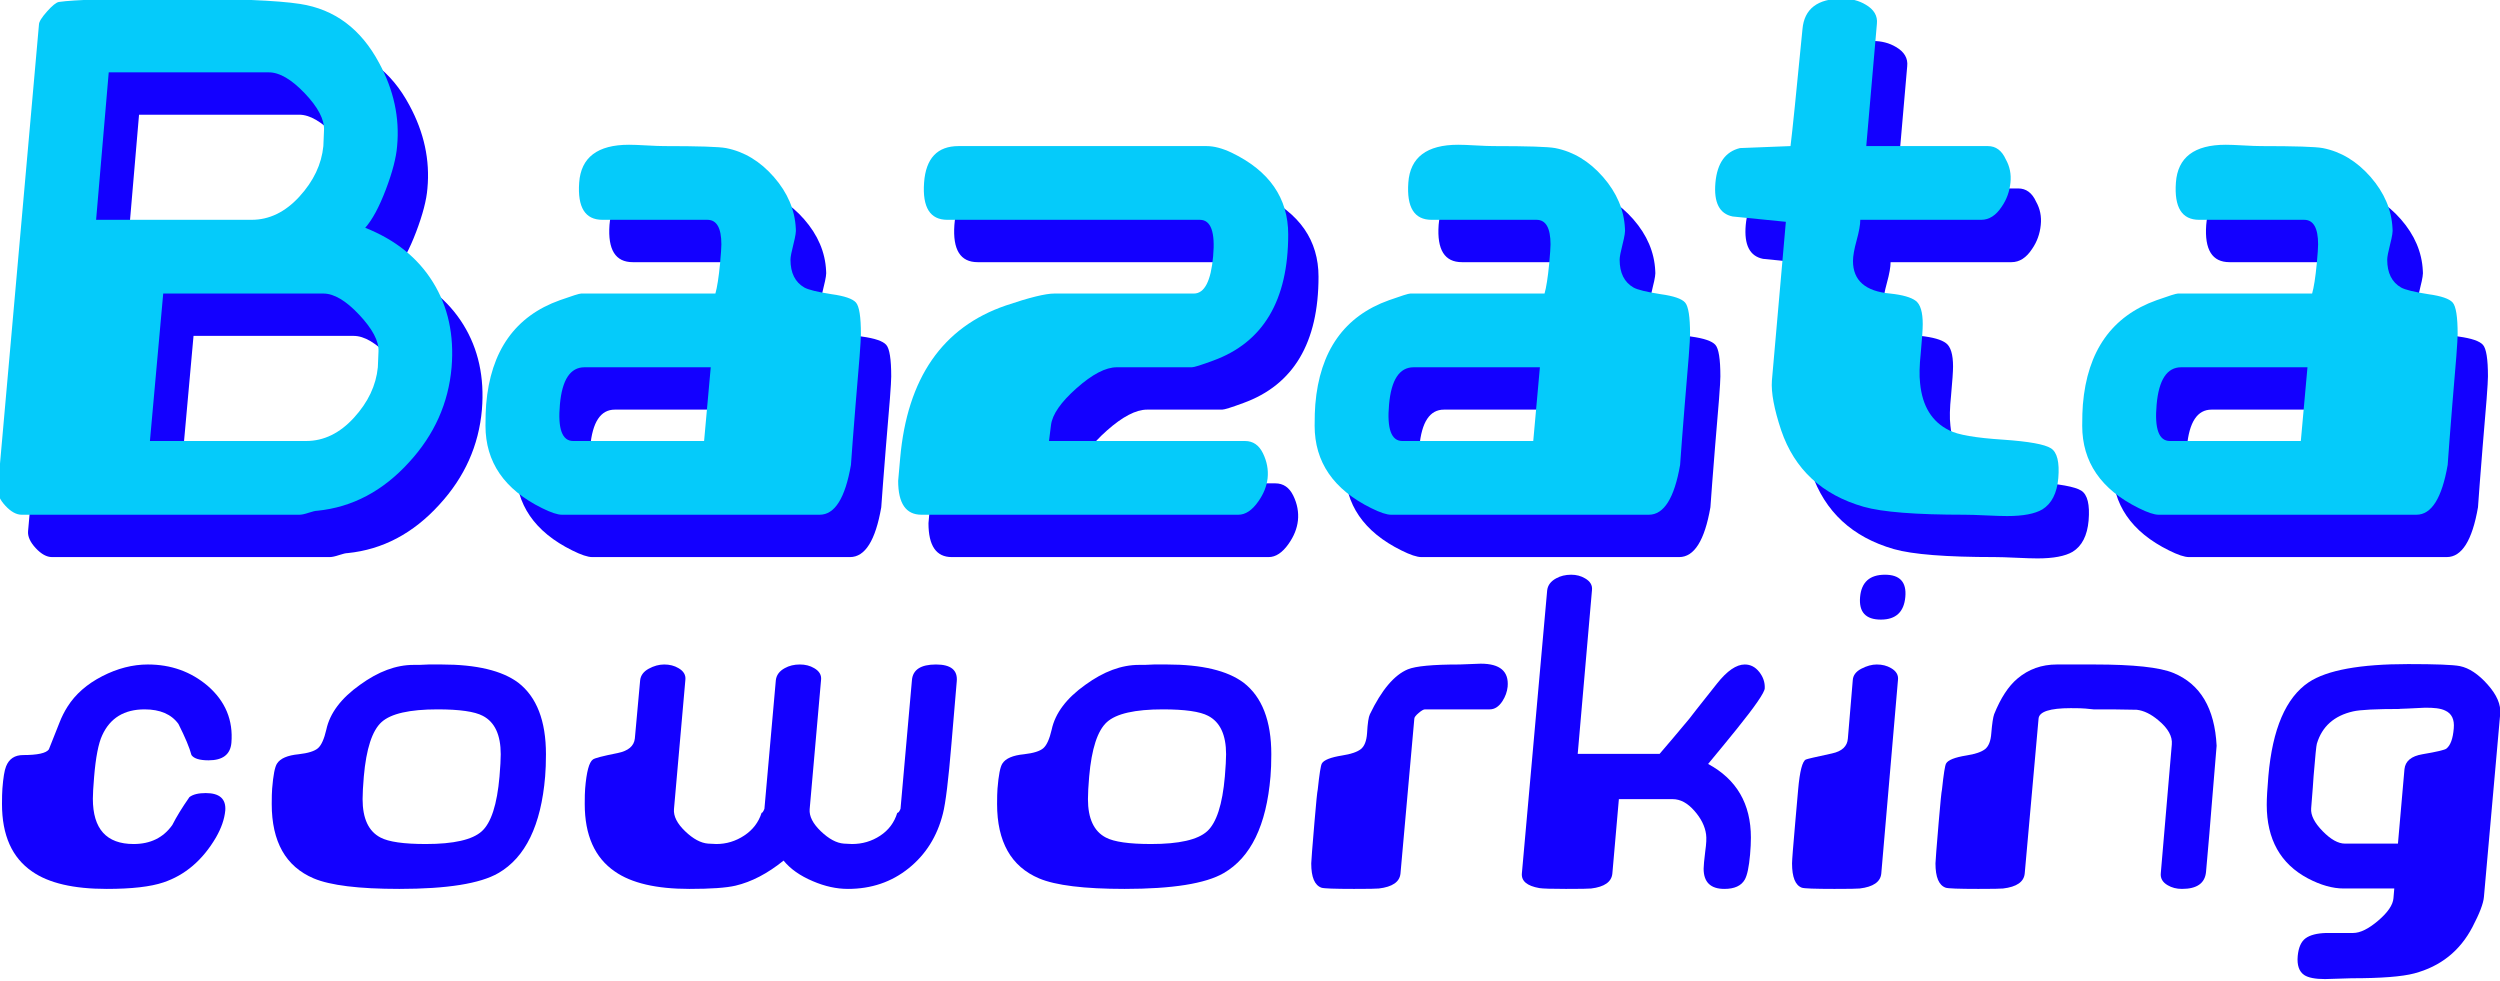 <?xml version="1.0" encoding="UTF-8" standalone="no"?>
<!DOCTYPE svg PUBLIC "-//W3C//DTD SVG 1.1//EN" "http://www.w3.org/Graphics/SVG/1.1/DTD/svg11.dtd">
<svg width="100%" height="100%" viewBox="0 0 698 274" version="1.1" xmlns="http://www.w3.org/2000/svg" xmlns:xlink="http://www.w3.org/1999/xlink" xml:space="preserve" xmlns:serif="http://www.serif.com/" style="fill-rule:evenodd;clip-rule:evenodd;stroke-linejoin:round;stroke-miterlimit:2;">
    <g transform="matrix(1,0,0,1,-220.377,711.793)">
        <g transform="matrix(2.638,0,0,2.637,-1614.94,-889.003)">
            <g transform="matrix(0.69,0,0,0.685,402.184,-78.584)">
                <g>
                    <g transform="matrix(1,0,0,1,36.552,0)">
                        <path d="M423.422,338.095C423.297,339.428 422.818,340.824 421.985,342.282C419.943,345.782 417.256,348.095 413.922,349.22C411.964,349.886 409.068,350.22 405.235,350.22C400.152,350.22 396.339,349.324 393.797,347.532C390.714,345.407 389.172,341.928 389.172,337.095C389.172,336.095 389.193,335.303 389.235,334.72C389.36,333.053 389.547,331.907 389.797,331.282C390.256,330.115 391.131,329.532 392.422,329.532C394.631,329.532 395.943,329.24 396.36,328.657C396.402,328.574 396.943,327.199 397.985,324.532C398.318,323.657 398.735,322.824 399.235,322.032C400.443,320.115 402.214,318.553 404.547,317.345C406.881,316.136 409.214,315.532 411.547,315.532C415.089,315.532 418.152,316.636 420.735,318.845C423.443,321.22 424.652,324.157 424.36,327.657C424.193,329.449 423.027,330.345 420.86,330.345C419.485,330.345 418.61,330.074 418.235,329.532C417.943,328.407 417.277,326.803 416.235,324.72C415.152,323.22 413.422,322.47 411.047,322.47C407.922,322.47 405.756,323.803 404.547,326.47C403.964,327.72 403.547,329.886 403.297,332.97C403.172,334.47 403.11,335.574 403.11,336.282C403.11,340.949 405.193,343.282 409.36,343.282C411.943,343.282 413.922,342.303 415.297,340.345C415.922,339.095 416.797,337.657 417.922,336.032C418.464,335.615 419.297,335.407 420.422,335.407C422.547,335.407 423.547,336.303 423.422,338.095Z" style="fill:rgb(19,0,255);fill-rule:nonzero;"/>
                    </g>
                    <g transform="matrix(1,0,0,1,36.552,0)">
                        <path d="M472.485,332.845C471.86,340.386 469.464,345.365 465.297,347.782C462.506,349.407 457.443,350.22 450.11,350.22C443.902,350.22 439.527,349.678 436.985,348.595C432.693,346.761 430.547,342.928 430.547,337.095C430.547,336.053 430.568,335.261 430.61,334.72C430.777,332.636 431.027,331.345 431.36,330.845C431.86,330.053 432.964,329.574 434.672,329.407C436.131,329.24 437.12,328.928 437.641,328.47C438.162,328.011 438.589,327.053 438.922,325.595C439.464,323.053 441.193,320.74 444.11,318.657C446.902,316.615 449.631,315.595 452.297,315.595L453.172,315.595C454.172,315.553 454.652,315.532 454.61,315.532L456.61,315.532C461.943,315.532 465.86,316.47 468.36,318.345C471.193,320.553 472.61,324.24 472.61,329.407C472.61,330.699 472.568,331.845 472.485,332.845ZM465.485,332.845C465.61,331.345 465.672,330.199 465.672,329.407C465.672,326.407 464.756,324.428 462.922,323.47C461.672,322.803 459.36,322.47 455.985,322.47C451.693,322.47 448.829,323.126 447.391,324.438C445.954,325.751 445.047,328.553 444.672,332.845C444.547,334.303 444.485,335.47 444.485,336.345C444.485,339.345 445.402,341.324 447.235,342.282C448.485,342.949 450.797,343.282 454.172,343.282C458.464,343.282 461.329,342.626 462.766,341.313C464.204,340.001 465.11,337.178 465.485,332.845Z" style="fill:rgb(19,0,255);fill-rule:nonzero;"/>
                    </g>
                    <path d="M571.36,327.782C570.902,333.365 570.464,336.97 570.047,338.595C569.172,342.095 567.422,344.907 564.797,347.032C562.172,349.157 559.068,350.22 555.485,350.22C553.735,350.22 551.943,349.824 550.11,349.032C548.152,348.199 546.652,347.136 545.61,345.845C543.152,347.845 540.693,349.136 538.235,349.72C536.818,350.053 534.464,350.22 531.172,350.22C526.089,350.22 522.277,349.324 519.735,347.532C516.652,345.407 515.11,341.928 515.11,337.095C515.11,336.011 515.131,335.22 515.172,334.72C515.381,332.136 515.777,330.636 516.36,330.22C516.61,330.011 517.881,329.678 520.172,329.22C521.797,328.886 522.672,328.136 522.797,326.97L523.61,317.97C523.693,317.22 524.131,316.626 524.922,316.188C525.714,315.751 526.506,315.532 527.297,315.532C528.131,315.532 528.86,315.72 529.485,316.095C530.277,316.553 530.631,317.157 530.547,317.907L528.797,337.907C528.714,338.99 529.287,340.126 530.516,341.313C531.745,342.501 532.922,343.136 534.047,343.22C534.589,343.261 535.006,343.282 535.297,343.282C536.839,343.282 538.266,342.845 539.579,341.97C540.891,341.095 541.777,339.928 542.235,338.47C542.36,338.47 542.506,338.261 542.672,337.845L544.422,317.97C544.506,317.178 544.964,316.553 545.797,316.095C546.464,315.72 547.235,315.532 548.11,315.532C548.943,315.532 549.672,315.72 550.297,316.095C551.089,316.553 551.443,317.157 551.36,317.907L549.61,337.907C549.527,338.99 550.1,340.126 551.329,341.313C552.558,342.501 553.735,343.136 554.86,343.22C555.402,343.261 555.818,343.282 556.11,343.282C557.693,343.282 559.131,342.855 560.422,342.001C561.714,341.147 562.589,339.97 563.047,338.47C563.214,338.47 563.381,338.261 563.547,337.845L565.297,317.97C565.422,316.345 566.652,315.532 568.985,315.532C571.277,315.532 572.339,316.407 572.172,318.157L571.36,327.782Z" style="fill:rgb(19,0,255);fill-rule:nonzero;"/>
                    <path d="M620.297,332.845C619.672,340.386 617.277,345.365 613.11,347.782C610.318,349.407 605.256,350.22 597.922,350.22C591.714,350.22 587.339,349.678 584.797,348.595C580.506,346.761 578.36,342.928 578.36,337.095C578.36,336.053 578.381,335.261 578.422,334.72C578.589,332.636 578.839,331.345 579.172,330.845C579.672,330.053 580.777,329.574 582.485,329.407C583.943,329.24 584.933,328.928 585.454,328.47C585.975,328.011 586.402,327.053 586.735,325.595C587.277,323.053 589.006,320.74 591.922,318.657C594.714,316.615 597.443,315.595 600.11,315.595L600.985,315.595C601.985,315.553 602.464,315.532 602.422,315.532L604.422,315.532C609.756,315.532 613.672,316.47 616.172,318.345C619.006,320.553 620.422,324.24 620.422,329.407C620.422,330.699 620.381,331.845 620.297,332.845ZM613.297,332.845C613.422,331.345 613.485,330.199 613.485,329.407C613.485,326.407 612.568,324.428 610.735,323.47C609.485,322.803 607.172,322.47 603.797,322.47C599.506,322.47 596.641,323.126 595.204,324.438C593.766,325.751 592.86,328.553 592.485,332.845C592.36,334.303 592.297,335.47 592.297,336.345C592.297,339.345 593.214,341.324 595.047,342.282C596.297,342.949 598.61,343.282 601.985,343.282C606.277,343.282 609.141,342.626 610.579,341.313C612.016,340.001 612.922,337.178 613.297,332.845Z" style="fill:rgb(19,0,255);fill-rule:nonzero;"/>
                    <path d="M656.672,318.97C656.589,319.761 656.318,320.511 655.86,321.22C655.318,322.053 654.672,322.47 653.922,322.47L643.985,322.47C643.777,322.47 643.454,322.657 643.016,323.032C642.579,323.407 642.36,323.699 642.36,323.907L640.235,347.845C640.11,349.136 639.006,349.907 636.922,350.157C636.589,350.199 635.318,350.22 633.11,350.22C630.11,350.22 628.443,350.157 628.11,350.032C627.068,349.657 626.547,348.407 626.547,346.282C626.547,345.949 626.714,343.803 627.047,339.845C627.297,336.845 627.464,335.178 627.547,334.845C627.797,332.47 628.006,331.136 628.172,330.845C628.464,330.303 629.506,329.886 631.297,329.595C632.631,329.386 633.579,329.063 634.141,328.626C634.704,328.188 635.027,327.365 635.11,326.157C635.193,324.615 635.339,323.636 635.547,323.22C637.339,319.47 639.277,317.157 641.36,316.282C642.568,315.782 645.214,315.532 649.297,315.532C649.672,315.532 650.214,315.511 650.922,315.47C651.631,315.428 652.172,315.407 652.547,315.407C655.506,315.407 656.881,316.595 656.672,318.97Z" style="fill:rgb(19,0,255);fill-rule:nonzero;"/>
                    <path d="M693.86,344.907C693.693,346.824 693.422,348.115 693.047,348.782C692.506,349.74 691.464,350.22 689.922,350.22C687.797,350.22 686.735,349.178 686.735,347.095C686.735,346.678 686.818,345.782 686.985,344.407C687.152,343.24 687.193,342.365 687.11,341.782C686.943,340.532 686.339,339.313 685.297,338.126C684.256,336.938 683.152,336.345 681.985,336.345L673.735,336.345L672.735,347.845C672.61,349.136 671.527,349.907 669.485,350.157C669.152,350.199 667.86,350.22 665.61,350.22C663.402,350.22 662.047,350.178 661.547,350.095C659.631,349.761 658.735,348.99 658.86,347.782L662.735,304.095C662.818,303.303 663.277,302.678 664.11,302.22C664.777,301.845 665.547,301.657 666.422,301.657C667.214,301.657 667.922,301.845 668.547,302.22C669.339,302.678 669.693,303.282 669.61,304.032L667.422,329.345L679.985,329.345C681.235,327.886 682.756,326.074 684.547,323.907C684.589,323.824 686.006,322.011 688.797,318.47C690.339,316.511 691.756,315.532 693.047,315.532C693.922,315.532 694.662,315.917 695.266,316.688C695.87,317.459 696.152,318.303 696.11,319.22C696.068,319.886 694.631,321.99 691.797,325.532C690.631,326.99 689.172,328.782 687.422,330.907C691.797,333.282 693.985,337.074 693.985,342.282C693.985,343.074 693.943,343.949 693.86,344.907Z" style="fill:rgb(19,0,255);fill-rule:nonzero;"/>
                    <path d="M717.672,305.095C717.464,307.428 716.214,308.595 713.922,308.595C711.589,308.595 710.527,307.428 710.735,305.095C710.943,302.803 712.214,301.657 714.547,301.657C716.839,301.657 717.881,302.803 717.672,305.095ZM713.985,347.845C713.86,349.136 712.756,349.907 710.672,350.157C710.339,350.199 709.047,350.22 706.797,350.22C703.797,350.22 702.131,350.157 701.797,350.032C700.797,349.657 700.297,348.407 700.297,346.282C700.297,345.782 700.464,343.636 700.797,339.845L701.235,334.845C701.485,332.011 701.881,330.47 702.422,330.22C702.589,330.136 703.922,329.824 706.422,329.282C707.964,328.949 708.777,328.178 708.86,326.97L709.61,317.97C709.652,317.22 710.089,316.626 710.922,316.188C711.756,315.751 712.547,315.532 713.297,315.532C714.131,315.532 714.86,315.72 715.485,316.095C716.277,316.553 716.631,317.157 716.547,317.907L713.985,347.845Z" style="fill:rgb(19,0,255);fill-rule:nonzero;"/>
                    <path d="M764.61,337.97C764.485,339.678 764.214,342.886 763.797,347.595C763.631,349.345 762.402,350.22 760.11,350.22C759.277,350.22 758.547,350.032 757.922,349.657C757.131,349.199 756.777,348.574 756.86,347.782L758.547,327.907C758.672,326.657 757.985,325.407 756.485,324.157C755.36,323.199 754.256,322.657 753.172,322.532C752.756,322.532 751.506,322.511 749.422,322.47L746.547,322.47L745.297,322.345C744.881,322.303 744.131,322.282 743.047,322.282C739.839,322.282 738.193,322.824 738.11,323.907L735.985,347.845C735.86,349.136 734.756,349.907 732.672,350.157C732.339,350.199 731.068,350.22 728.86,350.22C725.86,350.22 724.193,350.157 723.86,350.032C722.818,349.657 722.297,348.407 722.297,346.282C722.297,345.949 722.464,343.803 722.797,339.845C723.047,336.845 723.214,335.178 723.297,334.845C723.547,332.47 723.756,331.136 723.922,330.845C724.214,330.303 725.256,329.886 727.047,329.595C728.381,329.386 729.329,329.063 729.891,328.626C730.454,328.188 730.777,327.365 730.86,326.157C730.985,324.657 731.131,323.678 731.297,323.22C732.297,320.72 733.485,318.886 734.86,317.72C736.568,316.261 738.589,315.532 740.922,315.532L746.672,315.532C752.672,315.532 756.714,315.97 758.797,316.845C762.922,318.553 765.131,322.303 765.422,328.095C765.339,329.178 765.068,332.47 764.61,337.97Z" style="fill:rgb(19,0,255);fill-rule:nonzero;"/>
                    <path d="M806.422,351.47C806.339,352.47 805.756,354.011 804.672,356.095C802.756,359.803 799.777,362.199 795.735,363.282C793.86,363.782 790.652,364.032 786.11,364.032C785.652,364.032 784.975,364.053 784.079,364.095C783.183,364.136 782.506,364.157 782.047,364.157C780.547,364.157 779.485,363.949 778.86,363.532C778.068,362.99 777.735,362.011 777.86,360.595C777.985,359.261 778.391,358.345 779.079,357.845C779.766,357.345 780.818,357.074 782.235,357.032L786.36,357.032C787.443,357.032 788.725,356.397 790.204,355.126C791.683,353.855 792.464,352.699 792.547,351.657L792.672,350.157L784.922,350.157C783.214,350.157 781.381,349.636 779.422,348.595C775.214,346.345 773.11,342.553 773.11,337.22C773.11,336.22 773.193,334.74 773.36,332.782C773.985,325.49 776.047,320.657 779.547,318.282C782.339,316.407 787.422,315.47 794.797,315.47C799.047,315.47 801.693,315.574 802.735,315.782C804.152,316.074 805.568,317.022 806.985,318.626C808.402,320.23 809.047,321.74 808.922,323.157L806.422,351.47ZM801.797,325.407C801.922,324.032 801.485,323.115 800.485,322.657C799.818,322.324 798.735,322.178 797.235,322.22L794.672,322.345C793.339,322.386 793.006,322.407 793.672,322.407C789.881,322.407 787.443,322.532 786.36,322.782C783.443,323.449 781.589,325.115 780.797,327.782C780.714,328.032 780.547,329.699 780.297,332.782C780.256,333.157 780.214,333.761 780.172,334.595L779.922,337.782C779.839,338.824 780.422,339.99 781.672,341.282C782.922,342.574 784.068,343.22 785.11,343.22L793.235,343.22L794.235,331.72C794.36,330.47 795.277,329.699 796.985,329.407C799.193,329.032 800.422,328.74 800.672,328.532C801.297,328.032 801.672,326.99 801.797,325.407Z" style="fill:rgb(19,0,255);fill-rule:nonzero;"/>
                </g>
            </g>
            <g transform="matrix(1,0,0,1,0.407,0)">
                <g transform="matrix(0.301,0,0,0.301,672.226,36.242)">
                    <g transform="matrix(0.067,0,0,0.067,-29.126,8.087)">
                        <path d="M4108.74,3564.99C4092.47,3753.3 4018.07,3919.52 3885.56,4063.66C3748.39,4214.77 3587.98,4299.63 3404.32,4318.23C3395.03,4318.23 3379.91,4321.71 3358.99,4328.69C3338.07,4335.66 3321.79,4339.15 3310.17,4339.15L1852.52,4339.15C1824.62,4339.15 1796.14,4323.46 1767.08,4292.07C1738.02,4260.69 1724.65,4231.05 1726.98,4203.15L1943.19,1765.59C1943.19,1751.64 1957.13,1728.97 1985.03,1697.59C2012.93,1666.2 2033.85,1649.35 2047.8,1647.02C2129.17,1635.4 2322.13,1629.59 2626.68,1629.59C2966.1,1629.59 3195.09,1638.89 3313.66,1657.49C3494.99,1685.38 3633.32,1788.84 3728.64,1967.85C3805.36,2109.66 3836.74,2254.96 3822.79,2403.75C3818.14,2464.19 3798.38,2540.33 3763.51,2632.16C3728.64,2723.99 3692.6,2790.83 3655.41,2832.68C3813.49,2895.45 3932.06,2990.76 4011.1,3118.63C4090.14,3246.49 4122.69,3395.28 4108.74,3564.99L4108.74,3564.99ZM3435.71,2403.75C3435.71,2394.45 3436.87,2366.55 3439.2,2320.06C3441.52,2264.26 3407.81,2199.75 3338.07,2126.52C3268.32,2053.28 3205.55,2016.67 3149.76,2016.67L2309.34,2016.67L2243.08,2790.83L3059.09,2790.83C3152.08,2790.83 3235.78,2750.15 3310.17,2668.78C3384.56,2587.41 3426.41,2499.07 3435.71,2403.75ZM3721.66,3564.99C3721.66,3553.37 3722.82,3525.47 3725.15,3481.3C3727.47,3427.83 3693.76,3363.89 3624.02,3289.5C3554.27,3215.11 3491.5,3177.91 3435.71,3177.91L2595.29,3177.91L2525.55,3952.07L3345.04,3952.07C3438.03,3952.07 3521.73,3911.39 3596.12,3830.02C3670.51,3748.65 3712.36,3660.31 3721.66,3564.99Z" style="fill:rgb(19,0,255);fill-rule:nonzero;"/>
                    </g>
                    <g transform="matrix(0.067,0,0,0.067,-29.126,8.087)">
                        <path d="M6228.96,3760.28C6217.34,3904.42 6209.2,4010.2 6204.55,4077.62C6174.33,4251.98 6119.69,4339.16 6040.65,4339.16L4687.61,4339.16C4664.36,4339.16 4629.49,4327.53 4582.99,4304.28C4385.39,4206.64 4286.58,4062.5 4286.58,3871.87C4286.58,3825.37 4287.74,3788.18 4290.07,3760.28C4313.32,3478.98 4442.34,3296.48 4677.15,3212.79C4742.24,3189.54 4779.44,3177.92 4788.74,3177.92L5493.16,3177.92C5502.45,3145.37 5510.59,3093.06 5517.57,3020.99C5522.22,2969.85 5524.54,2936.14 5524.54,2919.86C5524.54,2833.85 5500.13,2790.84 5451.31,2790.84L4900.33,2790.84C4809.66,2790.84 4768.98,2725.74 4778.28,2595.55C4787.58,2463.04 4874.76,2396.78 5039.82,2396.78C5060.74,2396.78 5091.55,2397.94 5132.23,2400.27C5172.91,2402.59 5203.72,2403.76 5224.64,2403.76C5403.65,2403.76 5511.75,2407.24 5548.95,2414.22C5644.27,2432.82 5727.96,2483.38 5800.03,2565.91C5872.1,2648.44 5910.46,2738.53 5915.11,2836.17C5917.43,2850.12 5913.36,2877.43 5902.9,2918.12C5892.44,2958.8 5887.21,2986.12 5887.21,3000.07C5887.21,3069.81 5911.62,3118.63 5960.44,3146.53C5981.36,3158.16 6029.02,3169.78 6103.42,3181.4C6170.84,3190.7 6213.26,3205.23 6230.7,3224.99C6248.14,3244.75 6256.85,3299.97 6256.85,3390.64C6256.85,3425.51 6247.56,3548.72 6228.96,3760.28L6228.96,3760.28ZM5433.88,3952.08L5468.75,3565L4806.18,3565C4731.78,3565 4688.78,3630.09 4677.15,3760.28C4665.53,3888.14 4688.78,3952.08 4746.9,3952.08L5433.88,3952.08Z" style="fill:rgb(19,0,255);fill-rule:nonzero;"/>
                    </g>
                    <g transform="matrix(0.067,0,0,0.067,-29.126,8.087)">
                        <path d="M8391.24,4147.36C8386.59,4189.21 8370.32,4229.89 8342.42,4269.41C8309.87,4315.91 8275,4339.16 8237.8,4339.16L6574.4,4339.16C6493.03,4339.16 6452.35,4279.87 6452.35,4161.31L6462.81,4042.74C6500.01,3621.95 6684.83,3354.6 7017.28,3240.69C7140.49,3198.84 7225.35,3177.92 7271.85,3177.92L8004.16,3177.92C8059.95,3177.92 8093.66,3112.82 8105.29,2982.63C8116.91,2854.77 8093.66,2790.84 8035.54,2790.84L6710.4,2790.84C6619.74,2790.84 6579.05,2725.74 6588.35,2595.55C6597.65,2467.69 6658.1,2403.76 6769.69,2403.76L8070.42,2403.76C8109.94,2403.76 8154.11,2415.38 8202.93,2438.63C8400.54,2533.95 8499.34,2676.92 8499.34,2867.55C8499.34,3213.95 8367.99,3434.81 8105.29,3530.12C8042.52,3553.37 8005.32,3565 7993.7,3565L7599.64,3565C7541.52,3565 7471.2,3601.61 7388.67,3674.84C7306.14,3748.07 7261.38,3812.59 7254.41,3868.38L7243.95,3952.08L8272.68,3952.08C8314.52,3952.08 8345.91,3973.58 8366.83,4016.59C8387.76,4059.6 8395.89,4103.19 8391.24,4147.36L8391.24,4147.36Z" style="fill:rgb(19,0,255);fill-rule:nonzero;"/>
                    </g>
                    <g transform="matrix(0.067,0,0,0.067,-29.126,8.087)">
                        <path d="M10580.4,3760.28C10568.8,3904.42 10560.6,4010.2 10556,4077.62C10525.8,4251.98 10471.1,4339.16 10392.1,4339.16L9039.05,4339.16C9015.8,4339.16 8980.93,4327.53 8934.43,4304.28C8736.83,4206.64 8638.02,4062.5 8638.02,3871.87C8638.02,3825.37 8639.18,3788.18 8641.51,3760.28C8664.76,3478.98 8793.78,3296.48 9028.59,3212.79C9093.68,3189.54 9130.88,3177.92 9140.18,3177.92L9844.6,3177.92C9853.9,3145.37 9862.03,3093.06 9869.01,3020.99C9873.66,2969.85 9875.98,2936.14 9875.98,2919.86C9875.98,2833.85 9851.57,2790.84 9802.75,2790.84L9251.77,2790.84C9161.1,2790.84 9120.42,2725.74 9129.72,2595.55C9139.02,2463.04 9226.2,2396.78 9391.26,2396.78C9412.18,2396.78 9442.99,2397.94 9483.67,2400.27C9524.35,2402.59 9555.16,2403.76 9576.08,2403.76C9755.09,2403.76 9863.19,2407.24 9900.39,2414.22C9995.71,2432.82 10079.4,2483.38 10151.5,2565.91C10223.5,2648.44 10261.9,2738.53 10266.5,2836.17C10268.9,2850.12 10264.8,2877.43 10254.3,2918.12C10243.9,2958.8 10238.7,2986.12 10238.7,3000.07C10238.7,3069.81 10263.1,3118.63 10311.9,3146.53C10332.8,3158.16 10380.5,3169.78 10454.9,3181.4C10522.3,3190.7 10564.7,3205.23 10582.1,3224.99C10599.6,3244.75 10608.3,3299.97 10608.3,3390.64C10608.3,3425.51 10599,3548.72 10580.4,3760.28L10580.4,3760.28ZM9785.32,3952.08L9820.19,3565L9157.62,3565C9083.23,3565 9040.22,3630.09 9028.59,3760.28C9016.97,3888.14 9040.22,3952.08 9098.34,3952.08L9785.32,3952.08Z" style="fill:rgb(19,0,255);fill-rule:nonzero;"/>
                    </g>
                    <g transform="matrix(0.067,0,0,0.067,-29.126,8.087)">
                        <path d="M12540.8,4147.36C12533.8,4226.4 12505.9,4281.04 12457.1,4311.26C12417.6,4334.51 12356,4346.13 12272.3,4346.13C12246.7,4346.13 12209.5,4344.97 12160.7,4342.64C12111.9,4340.32 12074.7,4339.16 12049.1,4339.16C11793.4,4339.16 11616.7,4325.21 11519,4297.31C11300.5,4234.54 11156.4,4100.86 11086.6,3896.28C11049.4,3784.69 11033.2,3697.51 11037.8,3634.74L11111,2801.3L10832.1,2773.4C10762.3,2759.45 10732.1,2700.17 10741.4,2595.55C10750.7,2493.26 10793.7,2432.82 10870.4,2414.22L11135.5,2403.76C11144.8,2329.36 11165.7,2124.78 11198.2,1790.01C11207.5,1683.07 11277.3,1629.6 11407.5,1629.6C11454,1629.6 11494.6,1640.06 11529.5,1660.98C11573.7,1686.55 11593.4,1720.26 11588.8,1762.11L11533,2403.76L12171.2,2403.76C12213,2403.76 12244.4,2427 12265.3,2473.5C12286.2,2510.7 12294.4,2551.38 12289.7,2595.55C12285.1,2642.05 12270,2683.89 12244.4,2721.09C12214.2,2767.59 12178.1,2790.84 12136.3,2790.84L11501.6,2790.84C11501.6,2816.41 11495.2,2852.44 11482.4,2898.94C11469.6,2945.43 11463.3,2981.47 11463.3,3007.04C11463.3,3109.33 11528.3,3166.29 11658.5,3177.92C11723.6,3184.89 11768.4,3197.68 11792.8,3216.28C11817.2,3234.87 11829.4,3275.56 11829.4,3338.33C11829.4,3363.9 11825.9,3415.05 11818.9,3491.76C11812,3556.86 11810.8,3609.17 11815.5,3648.69C11827.1,3769.58 11878.2,3852.11 11968.9,3896.28C12013.1,3919.53 12107.2,3935.8 12251.4,3945.1C12386.2,3954.4 12469.9,3969.51 12502.4,3990.43C12535,4011.36 12547.8,4063.67 12540.8,4147.36Z" style="fill:rgb(19,0,255);fill-rule:nonzero;"/>
                    </g>
                    <g transform="matrix(0.067,0,0,0.067,-29.126,8.087)">
                        <path d="M14608.7,3760.28C14597.1,3904.42 14588.9,4010.2 14584.3,4077.62C14554.1,4251.98 14499.4,4339.16 14420.4,4339.16L13067.4,4339.16C13044.1,4339.16 13009.2,4327.53 12962.7,4304.28C12765.1,4206.64 12666.3,4062.5 12666.3,3871.87C12666.3,3825.37 12667.5,3788.18 12669.8,3760.28C12693.1,3478.98 12822.1,3296.48 13056.9,3212.79C13122,3189.54 13159.2,3177.92 13168.5,3177.92L13872.9,3177.92C13882.2,3145.37 13890.3,3093.06 13897.3,3020.99C13902,2969.85 13904.3,2936.14 13904.3,2919.86C13904.3,2833.85 13879.9,2790.84 13831,2790.84L13280.1,2790.84C13189.4,2790.84 13148.7,2725.74 13158,2595.55C13167.3,2463.04 13254.5,2396.78 13419.6,2396.78C13440.5,2396.78 13471.3,2397.94 13512,2400.27C13552.7,2402.59 13583.5,2403.76 13604.4,2403.76C13783.4,2403.76 13891.5,2407.24 13928.7,2414.22C14024,2432.82 14107.7,2483.38 14179.8,2565.91C14251.8,2648.44 14290.2,2738.53 14294.8,2836.17C14297.2,2850.12 14293.1,2877.43 14282.6,2918.12C14272.2,2958.8 14267,2986.12 14267,3000.07C14267,3069.81 14291.4,3118.63 14340.2,3146.53C14361.1,3158.16 14408.8,3169.78 14483.2,3181.4C14550.6,3190.7 14593,3205.23 14610.4,3224.99C14627.9,3244.75 14636.6,3299.97 14636.6,3390.64C14636.6,3425.51 14627.3,3548.72 14608.7,3760.28L14608.7,3760.28ZM13813.6,3952.08L13848.5,3565L13185.9,3565C13111.5,3565 13068.5,3630.09 13056.9,3760.28C13045.3,3888.14 13068.5,3952.08 13126.6,3952.08L13813.6,3952.08Z" style="fill:rgb(19,0,255);fill-rule:nonzero;"/>
                    </g>
                </g>
                <g transform="matrix(0.301,0,0,0.301,669.018,31.758)">
                    <g transform="matrix(0.067,0,0,0.067,-29.126,8.087)">
                        <path d="M4108.74,3564.99C4092.47,3753.3 4018.07,3919.52 3885.56,4063.66C3748.39,4214.77 3587.98,4299.63 3404.32,4318.23C3395.03,4318.23 3379.91,4321.71 3358.99,4328.69C3338.07,4335.66 3321.79,4339.15 3310.17,4339.15L1852.52,4339.15C1824.62,4339.15 1796.14,4323.46 1767.08,4292.07C1738.02,4260.69 1724.65,4231.05 1726.98,4203.15L1943.19,1765.59C1943.19,1751.64 1957.13,1728.97 1985.03,1697.59C2012.93,1666.2 2033.85,1649.35 2047.8,1647.02C2129.17,1635.4 2322.13,1629.59 2626.68,1629.59C2966.1,1629.59 3195.09,1638.89 3313.66,1657.49C3494.99,1685.38 3633.32,1788.84 3728.64,1967.85C3805.36,2109.66 3836.74,2254.96 3822.79,2403.75C3818.14,2464.19 3798.38,2540.33 3763.51,2632.16C3728.64,2723.99 3692.6,2790.83 3655.41,2832.68C3813.49,2895.45 3932.06,2990.76 4011.1,3118.63C4090.14,3246.49 4122.69,3395.28 4108.74,3564.99L4108.74,3564.99ZM3435.71,2403.75C3435.71,2394.45 3436.87,2366.55 3439.2,2320.06C3441.52,2264.26 3407.81,2199.75 3338.07,2126.52C3268.32,2053.28 3205.55,2016.67 3149.76,2016.67L2309.34,2016.67L2243.08,2790.83L3059.09,2790.83C3152.08,2790.83 3235.78,2750.15 3310.17,2668.78C3384.56,2587.41 3426.41,2499.07 3435.71,2403.75ZM3721.66,3564.99C3721.66,3553.37 3722.82,3525.47 3725.15,3481.3C3727.47,3427.83 3693.76,3363.89 3624.02,3289.5C3554.27,3215.11 3491.5,3177.91 3435.71,3177.91L2595.29,3177.91L2525.55,3952.07L3345.04,3952.07C3438.03,3952.07 3521.73,3911.39 3596.12,3830.02C3670.51,3748.65 3712.36,3660.31 3721.66,3564.99Z" style="fill:rgb(5,203,250);fill-rule:nonzero;"/>
                    </g>
                    <g transform="matrix(0.067,0,0,0.067,-29.126,8.087)">
                        <path d="M6228.96,3760.28C6217.34,3904.42 6209.2,4010.2 6204.55,4077.62C6174.33,4251.98 6119.69,4339.16 6040.65,4339.16L4687.61,4339.16C4664.36,4339.16 4629.49,4327.53 4582.99,4304.28C4385.39,4206.64 4286.58,4062.5 4286.58,3871.87C4286.58,3825.37 4287.74,3788.18 4290.07,3760.28C4313.32,3478.98 4442.34,3296.48 4677.15,3212.79C4742.24,3189.54 4779.44,3177.92 4788.74,3177.92L5493.16,3177.92C5502.45,3145.37 5510.59,3093.06 5517.57,3020.99C5522.22,2969.85 5524.54,2936.14 5524.54,2919.86C5524.54,2833.85 5500.13,2790.84 5451.31,2790.84L4900.33,2790.84C4809.66,2790.84 4768.98,2725.74 4778.28,2595.55C4787.58,2463.04 4874.76,2396.78 5039.82,2396.78C5060.74,2396.78 5091.55,2397.94 5132.23,2400.27C5172.91,2402.59 5203.72,2403.76 5224.64,2403.76C5403.65,2403.76 5511.75,2407.24 5548.95,2414.22C5644.27,2432.82 5727.96,2483.38 5800.03,2565.91C5872.1,2648.44 5910.46,2738.53 5915.11,2836.17C5917.43,2850.12 5913.36,2877.43 5902.9,2918.12C5892.44,2958.8 5887.21,2986.12 5887.21,3000.07C5887.21,3069.81 5911.62,3118.63 5960.44,3146.53C5981.36,3158.16 6029.02,3169.78 6103.42,3181.4C6170.84,3190.7 6213.26,3205.23 6230.7,3224.99C6248.14,3244.75 6256.85,3299.97 6256.85,3390.64C6256.85,3425.51 6247.56,3548.72 6228.96,3760.28L6228.96,3760.28ZM5433.88,3952.08L5468.75,3565L4806.18,3565C4731.78,3565 4688.78,3630.09 4677.15,3760.28C4665.53,3888.14 4688.78,3952.08 4746.9,3952.08L5433.88,3952.08Z" style="fill:rgb(5,203,250);fill-rule:nonzero;"/>
                    </g>
                    <g transform="matrix(0.067,0,0,0.067,-29.126,8.087)">
                        <path d="M8391.24,4147.36C8386.59,4189.21 8370.32,4229.89 8342.42,4269.41C8309.87,4315.91 8275,4339.16 8237.8,4339.16L6574.4,4339.16C6493.03,4339.16 6452.35,4279.87 6452.35,4161.31L6462.81,4042.74C6500.01,3621.95 6684.83,3354.6 7017.28,3240.69C7140.49,3198.84 7225.35,3177.92 7271.85,3177.92L8004.16,3177.92C8059.95,3177.92 8093.66,3112.82 8105.29,2982.63C8116.91,2854.77 8093.66,2790.84 8035.54,2790.84L6710.4,2790.84C6619.74,2790.84 6579.05,2725.74 6588.35,2595.55C6597.65,2467.69 6658.1,2403.76 6769.69,2403.76L8070.42,2403.76C8109.94,2403.76 8154.11,2415.38 8202.93,2438.63C8400.54,2533.95 8499.34,2676.92 8499.34,2867.55C8499.34,3213.95 8367.99,3434.81 8105.29,3530.12C8042.52,3553.37 8005.32,3565 7993.7,3565L7599.64,3565C7541.52,3565 7471.2,3601.61 7388.67,3674.84C7306.14,3748.07 7261.38,3812.59 7254.41,3868.38L7243.95,3952.08L8272.68,3952.08C8314.52,3952.08 8345.91,3973.58 8366.83,4016.59C8387.76,4059.6 8395.89,4103.19 8391.24,4147.36L8391.24,4147.36Z" style="fill:rgb(5,203,250);fill-rule:nonzero;"/>
                    </g>
                    <g transform="matrix(0.067,0,0,0.067,-29.126,8.087)">
                        <path d="M10580.4,3760.28C10568.8,3904.42 10560.6,4010.2 10556,4077.62C10525.8,4251.98 10471.1,4339.16 10392.1,4339.16L9039.05,4339.16C9015.8,4339.16 8980.93,4327.53 8934.43,4304.28C8736.83,4206.64 8638.02,4062.5 8638.02,3871.87C8638.02,3825.37 8639.18,3788.18 8641.51,3760.28C8664.76,3478.98 8793.78,3296.48 9028.59,3212.79C9093.68,3189.54 9130.88,3177.92 9140.18,3177.92L9844.6,3177.92C9853.9,3145.37 9862.03,3093.06 9869.01,3020.99C9873.66,2969.85 9875.98,2936.14 9875.98,2919.86C9875.98,2833.85 9851.57,2790.84 9802.75,2790.84L9251.77,2790.84C9161.1,2790.84 9120.42,2725.74 9129.72,2595.55C9139.02,2463.04 9226.2,2396.78 9391.26,2396.78C9412.18,2396.78 9442.99,2397.94 9483.67,2400.27C9524.35,2402.59 9555.16,2403.76 9576.08,2403.76C9755.09,2403.76 9863.19,2407.24 9900.39,2414.22C9995.71,2432.82 10079.4,2483.38 10151.5,2565.91C10223.5,2648.44 10261.9,2738.53 10266.5,2836.17C10268.9,2850.12 10264.8,2877.43 10254.3,2918.12C10243.9,2958.8 10238.7,2986.12 10238.7,3000.07C10238.7,3069.81 10263.1,3118.63 10311.9,3146.53C10332.8,3158.16 10380.5,3169.78 10454.9,3181.4C10522.3,3190.7 10564.7,3205.23 10582.1,3224.99C10599.6,3244.75 10608.3,3299.97 10608.3,3390.64C10608.3,3425.51 10599,3548.72 10580.4,3760.28L10580.4,3760.28ZM9785.32,3952.08L9820.19,3565L9157.62,3565C9083.23,3565 9040.22,3630.09 9028.59,3760.28C9016.97,3888.14 9040.22,3952.08 9098.34,3952.08L9785.32,3952.08Z" style="fill:rgb(5,203,250);fill-rule:nonzero;"/>
                    </g>
                    <g transform="matrix(0.067,0,0,0.067,-29.126,8.087)">
                        <path d="M12540.8,4147.36C12533.8,4226.4 12505.9,4281.04 12457.1,4311.26C12417.6,4334.51 12356,4346.13 12272.3,4346.13C12246.7,4346.13 12209.5,4344.97 12160.7,4342.64C12111.9,4340.32 12074.7,4339.16 12049.1,4339.16C11793.4,4339.16 11616.7,4325.21 11519,4297.31C11300.5,4234.54 11156.4,4100.86 11086.6,3896.28C11049.4,3784.69 11033.2,3697.51 11037.8,3634.74L11111,2801.3L10832.1,2773.4C10762.3,2759.45 10732.1,2700.17 10741.4,2595.55C10750.7,2493.26 10793.7,2432.82 10870.4,2414.22L11135.5,2403.76C11144.8,2329.36 11165.7,2124.78 11198.2,1790.01C11207.5,1683.07 11277.3,1629.6 11407.5,1629.6C11454,1629.6 11494.6,1640.06 11529.5,1660.98C11573.7,1686.55 11593.4,1720.26 11588.8,1762.11L11533,2403.76L12171.2,2403.76C12213,2403.76 12244.4,2427 12265.3,2473.5C12286.2,2510.7 12294.4,2551.38 12289.7,2595.55C12285.1,2642.05 12270,2683.89 12244.4,2721.09C12214.2,2767.59 12178.1,2790.84 12136.3,2790.84L11501.6,2790.84C11501.6,2816.41 11495.2,2852.44 11482.4,2898.94C11469.6,2945.43 11463.3,2981.47 11463.3,3007.04C11463.3,3109.33 11528.3,3166.29 11658.5,3177.92C11723.6,3184.89 11768.4,3197.68 11792.8,3216.28C11817.2,3234.87 11829.4,3275.56 11829.4,3338.33C11829.4,3363.9 11825.9,3415.05 11818.9,3491.76C11812,3556.86 11810.8,3609.17 11815.5,3648.69C11827.1,3769.58 11878.2,3852.11 11968.9,3896.28C12013.1,3919.53 12107.2,3935.8 12251.4,3945.1C12386.2,3954.4 12469.9,3969.51 12502.4,3990.43C12535,4011.36 12547.8,4063.67 12540.8,4147.36Z" style="fill:rgb(5,203,250);fill-rule:nonzero;"/>
                    </g>
                    <g transform="matrix(0.067,0,0,0.067,-29.126,8.087)">
                        <path d="M14608.7,3760.28C14597.1,3904.42 14588.9,4010.2 14584.3,4077.62C14554.1,4251.98 14499.4,4339.16 14420.4,4339.16L13067.4,4339.16C13044.1,4339.16 13009.2,4327.53 12962.7,4304.28C12765.1,4206.64 12666.3,4062.5 12666.3,3871.87C12666.3,3825.37 12667.5,3788.18 12669.8,3760.28C12693.1,3478.98 12822.1,3296.48 13056.9,3212.79C13122,3189.54 13159.2,3177.92 13168.5,3177.92L13872.9,3177.92C13882.2,3145.37 13890.3,3093.06 13897.3,3020.99C13902,2969.85 13904.3,2936.14 13904.3,2919.86C13904.3,2833.85 13879.9,2790.84 13831,2790.84L13280.1,2790.84C13189.4,2790.84 13148.7,2725.74 13158,2595.55C13167.3,2463.04 13254.5,2396.78 13419.6,2396.78C13440.5,2396.78 13471.3,2397.94 13512,2400.27C13552.7,2402.59 13583.5,2403.76 13604.4,2403.76C13783.4,2403.76 13891.5,2407.24 13928.7,2414.22C14024,2432.82 14107.7,2483.38 14179.8,2565.91C14251.8,2648.44 14290.2,2738.53 14294.8,2836.17C14297.2,2850.12 14293.1,2877.43 14282.6,2918.12C14272.2,2958.8 14267,2986.12 14267,3000.07C14267,3069.81 14291.4,3118.63 14340.2,3146.53C14361.1,3158.16 14408.8,3169.78 14483.2,3181.4C14550.6,3190.7 14593,3205.23 14610.4,3224.99C14627.9,3244.75 14636.6,3299.97 14636.6,3390.64C14636.6,3425.51 14627.3,3548.72 14608.7,3760.28L14608.7,3760.28ZM13813.6,3952.08L13848.5,3565L13185.9,3565C13111.5,3565 13068.5,3630.09 13056.9,3760.28C13045.3,3888.14 13068.5,3952.08 13126.6,3952.08L13813.6,3952.08Z" style="fill:rgb(5,203,250);fill-rule:nonzero;"/>
                    </g>
                </g>
            </g>
        </g>
    </g>
</svg>

